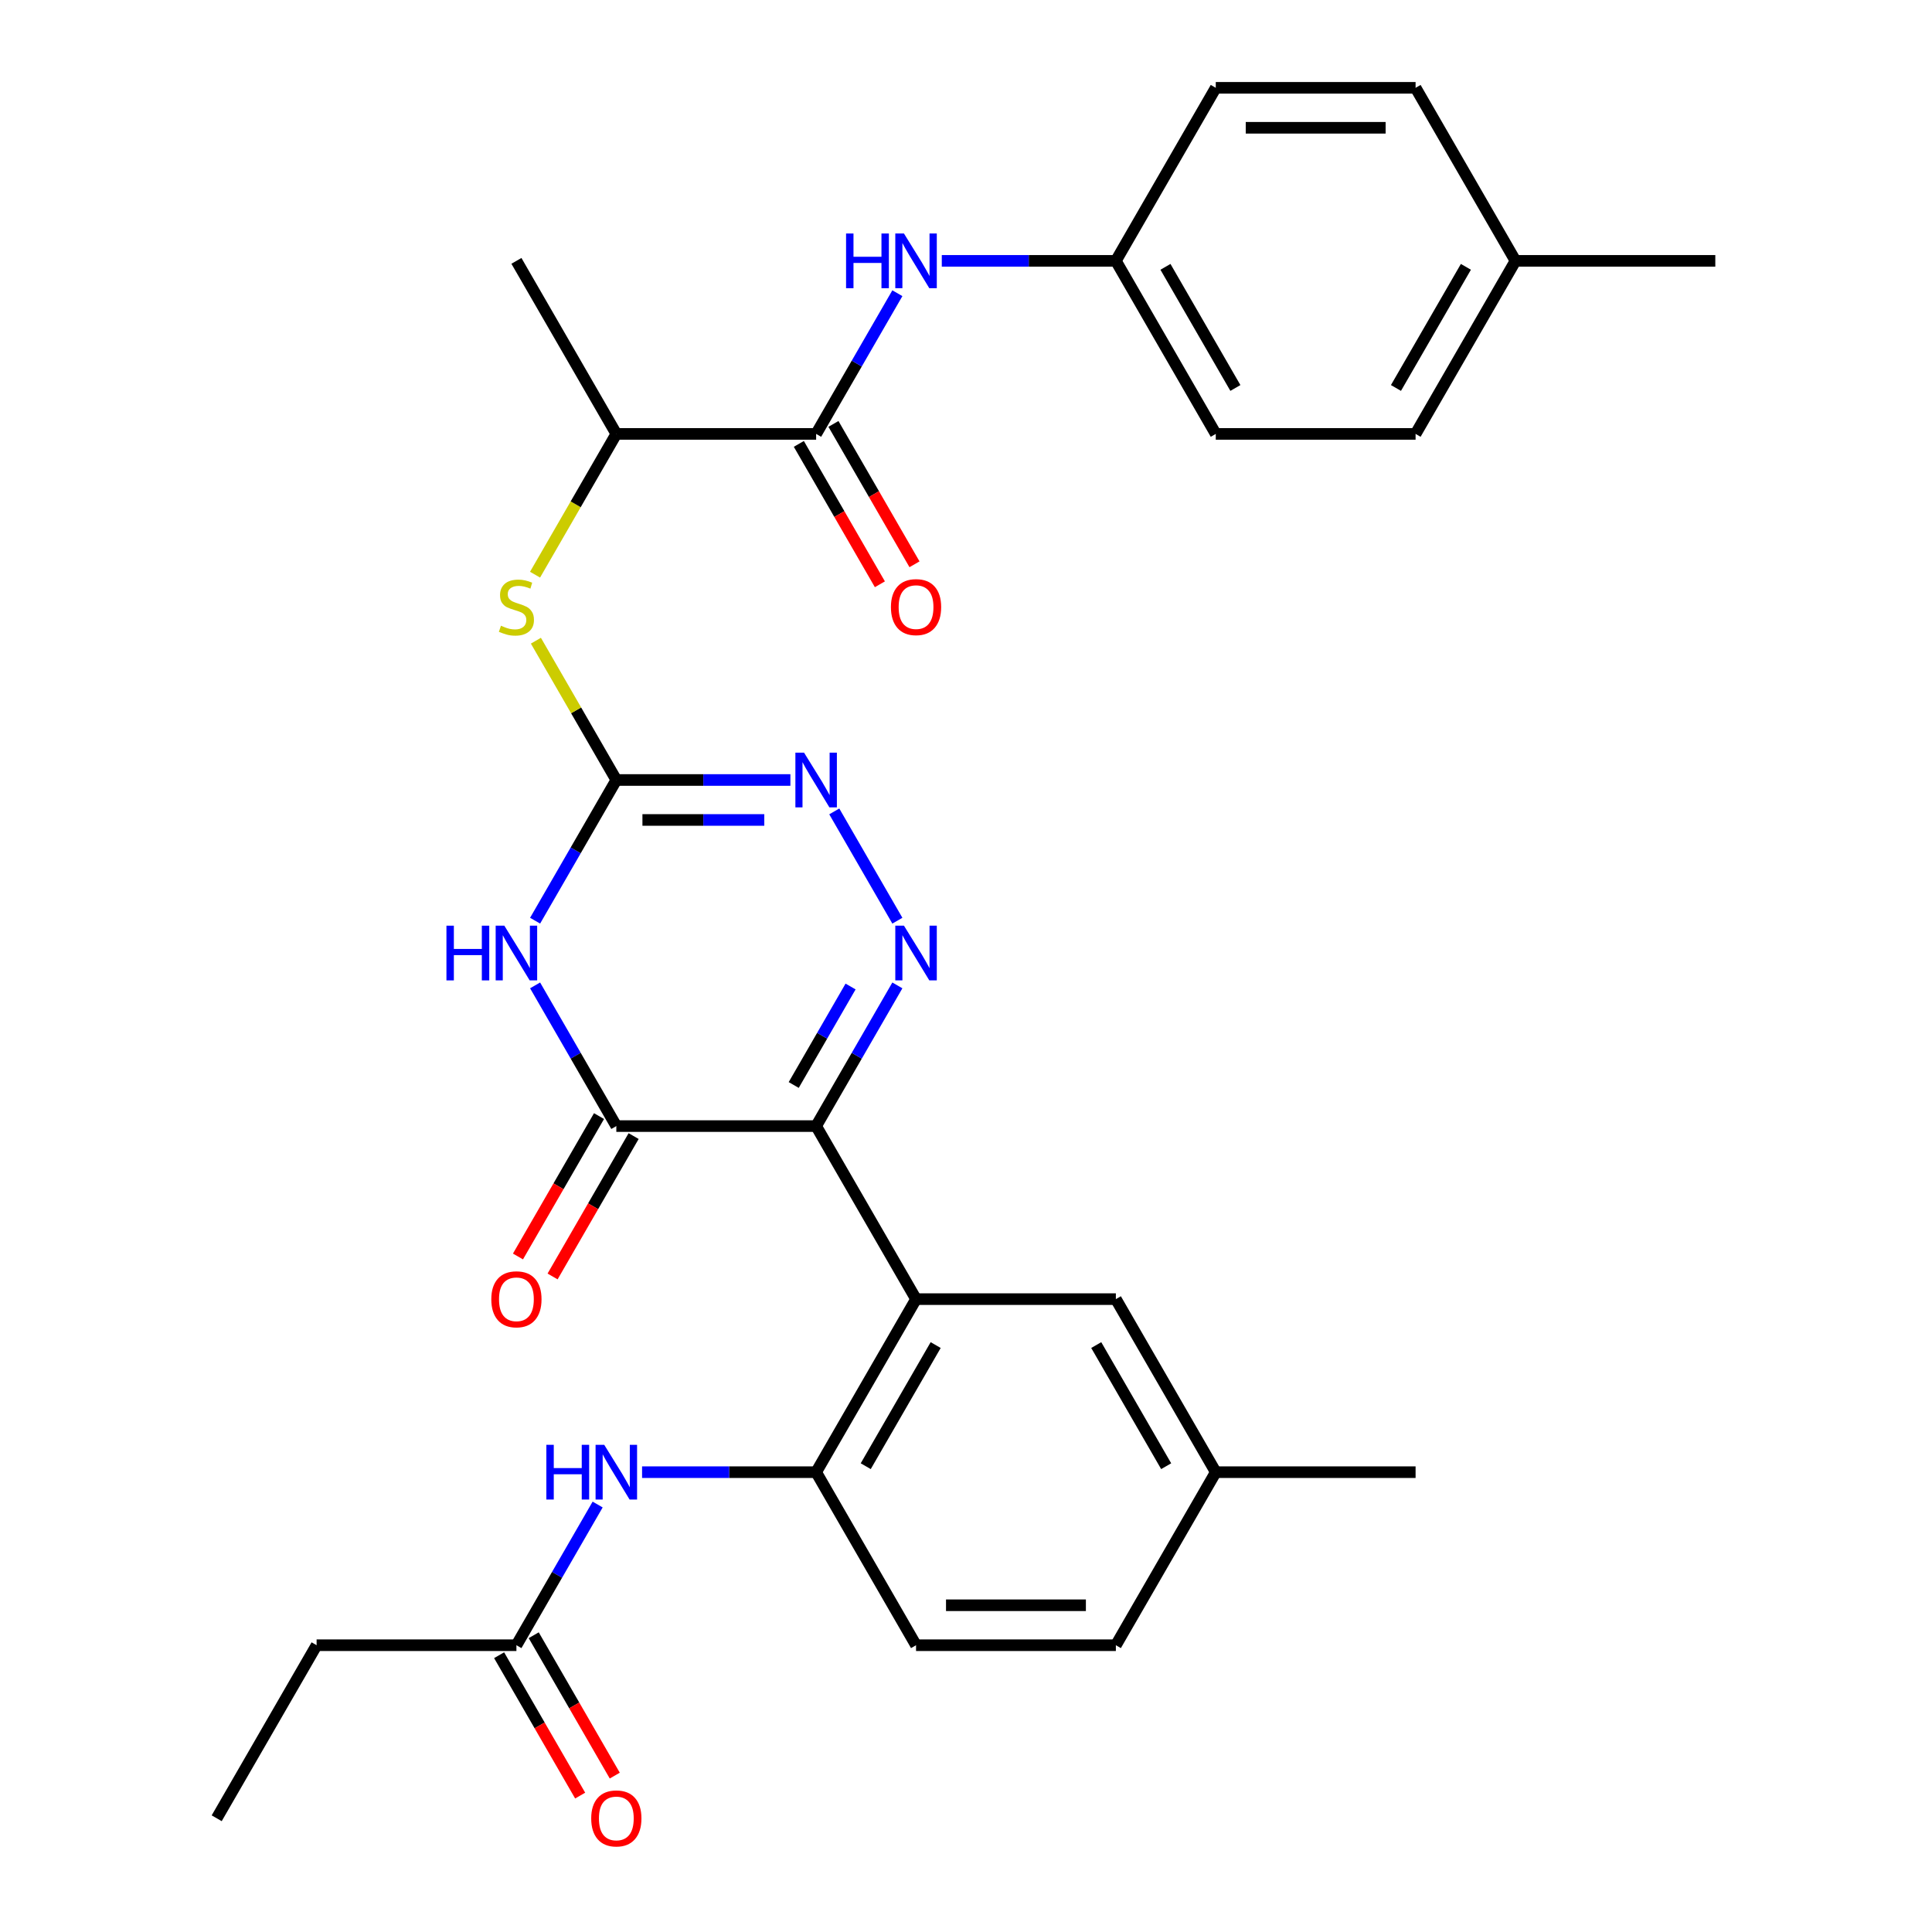 <?xml version='1.0' encoding='iso-8859-1'?>
<svg version='1.1' baseProfile='full'
              xmlns='http://www.w3.org/2000/svg'
                      xmlns:rdkit='http://www.rdkit.org/xml'
                      xmlns:xlink='http://www.w3.org/1999/xlink'
                  xml:space='preserve'
width='1000px' height='1000px' viewBox='0 0 1000 1000'>
<!-- END OF HEADER -->
<rect style='opacity:1.0;fill:#FFFFFF;stroke:none' width='1000' height='1000' x='0' y='0'> </rect>
<path class='bond-0' d='M 422.432,582.86 L 443.454,546.449' style='fill:none;fill-rule:evenodd;stroke:#000000;stroke-width:6px;stroke-linecap:butt;stroke-linejoin:miter;stroke-opacity:1' />
<path class='bond-0' d='M 443.454,546.449 L 464.476,510.038' style='fill:none;fill-rule:evenodd;stroke:#0000FF;stroke-width:6px;stroke-linecap:butt;stroke-linejoin:miter;stroke-opacity:1' />
<path class='bond-0' d='M 410.825,561.594 L 425.541,536.107' style='fill:none;fill-rule:evenodd;stroke:#000000;stroke-width:6px;stroke-linecap:butt;stroke-linejoin:miter;stroke-opacity:1' />
<path class='bond-0' d='M 425.541,536.107 L 440.256,510.619' style='fill:none;fill-rule:evenodd;stroke:#0000FF;stroke-width:6px;stroke-linecap:butt;stroke-linejoin:miter;stroke-opacity:1' />
<path class='bond-2' d='M 422.432,582.86 L 319.009,582.86' style='fill:none;fill-rule:evenodd;stroke:#000000;stroke-width:6px;stroke-linecap:butt;stroke-linejoin:miter;stroke-opacity:1' />
<path class='bond-4' d='M 422.432,582.86 L 474.144,672.427' style='fill:none;fill-rule:evenodd;stroke:#000000;stroke-width:6px;stroke-linecap:butt;stroke-linejoin:miter;stroke-opacity:1' />
<path class='bond-5' d='M 464.476,476.547 L 431.821,419.987' style='fill:none;fill-rule:evenodd;stroke:#0000FF;stroke-width:6px;stroke-linecap:butt;stroke-linejoin:miter;stroke-opacity:1' />
<path class='bond-1' d='M 276.965,510.038 L 297.987,546.449' style='fill:none;fill-rule:evenodd;stroke:#0000FF;stroke-width:6px;stroke-linecap:butt;stroke-linejoin:miter;stroke-opacity:1' />
<path class='bond-1' d='M 297.987,546.449 L 319.009,582.86' style='fill:none;fill-rule:evenodd;stroke:#000000;stroke-width:6px;stroke-linecap:butt;stroke-linejoin:miter;stroke-opacity:1' />
<path class='bond-3' d='M 276.965,476.547 L 297.987,440.136' style='fill:none;fill-rule:evenodd;stroke:#0000FF;stroke-width:6px;stroke-linecap:butt;stroke-linejoin:miter;stroke-opacity:1' />
<path class='bond-3' d='M 297.987,440.136 L 319.009,403.725' style='fill:none;fill-rule:evenodd;stroke:#000000;stroke-width:6px;stroke-linecap:butt;stroke-linejoin:miter;stroke-opacity:1' />
<path class='bond-14' d='M 310.052,577.689 L 289.076,614.02' style='fill:none;fill-rule:evenodd;stroke:#000000;stroke-width:6px;stroke-linecap:butt;stroke-linejoin:miter;stroke-opacity:1' />
<path class='bond-14' d='M 289.076,614.02 L 268.1,650.351' style='fill:none;fill-rule:evenodd;stroke:#FF0000;stroke-width:6px;stroke-linecap:butt;stroke-linejoin:miter;stroke-opacity:1' />
<path class='bond-14' d='M 327.965,588.031 L 306.99,624.362' style='fill:none;fill-rule:evenodd;stroke:#000000;stroke-width:6px;stroke-linecap:butt;stroke-linejoin:miter;stroke-opacity:1' />
<path class='bond-14' d='M 306.99,624.362 L 286.014,660.693' style='fill:none;fill-rule:evenodd;stroke:#FF0000;stroke-width:6px;stroke-linecap:butt;stroke-linejoin:miter;stroke-opacity:1' />
<path class='bond-8' d='M 319.009,403.725 L 298.194,367.674' style='fill:none;fill-rule:evenodd;stroke:#000000;stroke-width:6px;stroke-linecap:butt;stroke-linejoin:miter;stroke-opacity:1' />
<path class='bond-8' d='M 298.194,367.674 L 277.38,331.623' style='fill:none;fill-rule:evenodd;stroke:#CCCC00;stroke-width:6px;stroke-linecap:butt;stroke-linejoin:miter;stroke-opacity:1' />
<path class='bond-31' d='M 319.009,403.725 L 364.058,403.725' style='fill:none;fill-rule:evenodd;stroke:#000000;stroke-width:6px;stroke-linecap:butt;stroke-linejoin:miter;stroke-opacity:1' />
<path class='bond-31' d='M 364.058,403.725 L 409.107,403.725' style='fill:none;fill-rule:evenodd;stroke:#0000FF;stroke-width:6px;stroke-linecap:butt;stroke-linejoin:miter;stroke-opacity:1' />
<path class='bond-31' d='M 332.523,424.41 L 364.058,424.41' style='fill:none;fill-rule:evenodd;stroke:#000000;stroke-width:6px;stroke-linecap:butt;stroke-linejoin:miter;stroke-opacity:1' />
<path class='bond-31' d='M 364.058,424.41 L 395.592,424.41' style='fill:none;fill-rule:evenodd;stroke:#0000FF;stroke-width:6px;stroke-linecap:butt;stroke-linejoin:miter;stroke-opacity:1' />
<path class='bond-6' d='M 474.144,672.427 L 422.432,761.995' style='fill:none;fill-rule:evenodd;stroke:#000000;stroke-width:6px;stroke-linecap:butt;stroke-linejoin:miter;stroke-opacity:1' />
<path class='bond-6' d='M 484.301,696.205 L 448.103,758.902' style='fill:none;fill-rule:evenodd;stroke:#000000;stroke-width:6px;stroke-linecap:butt;stroke-linejoin:miter;stroke-opacity:1' />
<path class='bond-13' d='M 474.144,672.427 L 577.568,672.427' style='fill:none;fill-rule:evenodd;stroke:#000000;stroke-width:6px;stroke-linecap:butt;stroke-linejoin:miter;stroke-opacity:1' />
<path class='bond-9' d='M 422.432,761.995 L 377.383,761.995' style='fill:none;fill-rule:evenodd;stroke:#000000;stroke-width:6px;stroke-linecap:butt;stroke-linejoin:miter;stroke-opacity:1' />
<path class='bond-9' d='M 377.383,761.995 L 332.334,761.995' style='fill:none;fill-rule:evenodd;stroke:#0000FF;stroke-width:6px;stroke-linecap:butt;stroke-linejoin:miter;stroke-opacity:1' />
<path class='bond-16' d='M 422.432,761.995 L 474.144,851.563' style='fill:none;fill-rule:evenodd;stroke:#000000;stroke-width:6px;stroke-linecap:butt;stroke-linejoin:miter;stroke-opacity:1' />
<path class='bond-7' d='M 422.432,224.59 L 319.009,224.59' style='fill:none;fill-rule:evenodd;stroke:#000000;stroke-width:6px;stroke-linecap:butt;stroke-linejoin:miter;stroke-opacity:1' />
<path class='bond-10' d='M 422.432,224.59 L 443.454,188.179' style='fill:none;fill-rule:evenodd;stroke:#000000;stroke-width:6px;stroke-linecap:butt;stroke-linejoin:miter;stroke-opacity:1' />
<path class='bond-10' d='M 443.454,188.179 L 464.476,151.768' style='fill:none;fill-rule:evenodd;stroke:#0000FF;stroke-width:6px;stroke-linecap:butt;stroke-linejoin:miter;stroke-opacity:1' />
<path class='bond-15' d='M 413.475,229.761 L 434.451,266.092' style='fill:none;fill-rule:evenodd;stroke:#000000;stroke-width:6px;stroke-linecap:butt;stroke-linejoin:miter;stroke-opacity:1' />
<path class='bond-15' d='M 434.451,266.092 L 455.427,302.423' style='fill:none;fill-rule:evenodd;stroke:#FF0000;stroke-width:6px;stroke-linecap:butt;stroke-linejoin:miter;stroke-opacity:1' />
<path class='bond-15' d='M 431.389,219.418 L 452.365,255.749' style='fill:none;fill-rule:evenodd;stroke:#000000;stroke-width:6px;stroke-linecap:butt;stroke-linejoin:miter;stroke-opacity:1' />
<path class='bond-15' d='M 452.365,255.749 L 473.34,292.08' style='fill:none;fill-rule:evenodd;stroke:#FF0000;stroke-width:6px;stroke-linecap:butt;stroke-linejoin:miter;stroke-opacity:1' />
<path class='bond-12' d='M 276.942,297.452 L 297.975,261.021' style='fill:none;fill-rule:evenodd;stroke:#CCCC00;stroke-width:6px;stroke-linecap:butt;stroke-linejoin:miter;stroke-opacity:1' />
<path class='bond-12' d='M 297.975,261.021 L 319.009,224.59' style='fill:none;fill-rule:evenodd;stroke:#000000;stroke-width:6px;stroke-linecap:butt;stroke-linejoin:miter;stroke-opacity:1' />
<path class='bond-11' d='M 309.34,778.741 L 288.319,815.152' style='fill:none;fill-rule:evenodd;stroke:#0000FF;stroke-width:6px;stroke-linecap:butt;stroke-linejoin:miter;stroke-opacity:1' />
<path class='bond-11' d='M 288.319,815.152 L 267.297,851.563' style='fill:none;fill-rule:evenodd;stroke:#000000;stroke-width:6px;stroke-linecap:butt;stroke-linejoin:miter;stroke-opacity:1' />
<path class='bond-18' d='M 487.47,135.022 L 532.519,135.022' style='fill:none;fill-rule:evenodd;stroke:#0000FF;stroke-width:6px;stroke-linecap:butt;stroke-linejoin:miter;stroke-opacity:1' />
<path class='bond-18' d='M 532.519,135.022 L 577.568,135.022' style='fill:none;fill-rule:evenodd;stroke:#000000;stroke-width:6px;stroke-linecap:butt;stroke-linejoin:miter;stroke-opacity:1' />
<path class='bond-17' d='M 258.34,856.734 L 279.316,893.065' style='fill:none;fill-rule:evenodd;stroke:#000000;stroke-width:6px;stroke-linecap:butt;stroke-linejoin:miter;stroke-opacity:1' />
<path class='bond-17' d='M 279.316,893.065 L 300.291,929.396' style='fill:none;fill-rule:evenodd;stroke:#FF0000;stroke-width:6px;stroke-linecap:butt;stroke-linejoin:miter;stroke-opacity:1' />
<path class='bond-17' d='M 276.253,846.391 L 297.229,882.722' style='fill:none;fill-rule:evenodd;stroke:#000000;stroke-width:6px;stroke-linecap:butt;stroke-linejoin:miter;stroke-opacity:1' />
<path class='bond-17' d='M 297.229,882.722 L 318.205,919.053' style='fill:none;fill-rule:evenodd;stroke:#FF0000;stroke-width:6px;stroke-linecap:butt;stroke-linejoin:miter;stroke-opacity:1' />
<path class='bond-26' d='M 267.297,851.563 L 163.873,851.563' style='fill:none;fill-rule:evenodd;stroke:#000000;stroke-width:6px;stroke-linecap:butt;stroke-linejoin:miter;stroke-opacity:1' />
<path class='bond-27' d='M 319.009,224.59 L 267.297,135.022' style='fill:none;fill-rule:evenodd;stroke:#000000;stroke-width:6px;stroke-linecap:butt;stroke-linejoin:miter;stroke-opacity:1' />
<path class='bond-19' d='M 577.568,672.427 L 629.28,761.995' style='fill:none;fill-rule:evenodd;stroke:#000000;stroke-width:6px;stroke-linecap:butt;stroke-linejoin:miter;stroke-opacity:1' />
<path class='bond-19' d='M 567.411,696.205 L 603.609,758.902' style='fill:none;fill-rule:evenodd;stroke:#000000;stroke-width:6px;stroke-linecap:butt;stroke-linejoin:miter;stroke-opacity:1' />
<path class='bond-32' d='M 474.144,851.563 L 577.568,851.563' style='fill:none;fill-rule:evenodd;stroke:#000000;stroke-width:6px;stroke-linecap:butt;stroke-linejoin:miter;stroke-opacity:1' />
<path class='bond-32' d='M 489.658,830.878 L 562.054,830.878' style='fill:none;fill-rule:evenodd;stroke:#000000;stroke-width:6px;stroke-linecap:butt;stroke-linejoin:miter;stroke-opacity:1' />
<path class='bond-22' d='M 577.568,135.022 L 629.28,45.455' style='fill:none;fill-rule:evenodd;stroke:#000000;stroke-width:6px;stroke-linecap:butt;stroke-linejoin:miter;stroke-opacity:1' />
<path class='bond-23' d='M 577.568,135.022 L 629.28,224.59' style='fill:none;fill-rule:evenodd;stroke:#000000;stroke-width:6px;stroke-linecap:butt;stroke-linejoin:miter;stroke-opacity:1' />
<path class='bond-23' d='M 603.238,138.115 L 639.436,200.812' style='fill:none;fill-rule:evenodd;stroke:#000000;stroke-width:6px;stroke-linecap:butt;stroke-linejoin:miter;stroke-opacity:1' />
<path class='bond-20' d='M 629.28,761.995 L 577.568,851.563' style='fill:none;fill-rule:evenodd;stroke:#000000;stroke-width:6px;stroke-linecap:butt;stroke-linejoin:miter;stroke-opacity:1' />
<path class='bond-28' d='M 629.28,761.995 L 732.703,761.995' style='fill:none;fill-rule:evenodd;stroke:#000000;stroke-width:6px;stroke-linecap:butt;stroke-linejoin:miter;stroke-opacity:1' />
<path class='bond-21' d='M 784.415,135.022 L 732.703,224.59' style='fill:none;fill-rule:evenodd;stroke:#000000;stroke-width:6px;stroke-linecap:butt;stroke-linejoin:miter;stroke-opacity:1' />
<path class='bond-21' d='M 758.745,138.115 L 722.547,200.812' style='fill:none;fill-rule:evenodd;stroke:#000000;stroke-width:6px;stroke-linecap:butt;stroke-linejoin:miter;stroke-opacity:1' />
<path class='bond-29' d='M 784.415,135.022 L 887.839,135.022' style='fill:none;fill-rule:evenodd;stroke:#000000;stroke-width:6px;stroke-linecap:butt;stroke-linejoin:miter;stroke-opacity:1' />
<path class='bond-33' d='M 784.415,135.022 L 732.703,45.455' style='fill:none;fill-rule:evenodd;stroke:#000000;stroke-width:6px;stroke-linecap:butt;stroke-linejoin:miter;stroke-opacity:1' />
<path class='bond-25' d='M 629.28,45.455 L 732.703,45.455' style='fill:none;fill-rule:evenodd;stroke:#000000;stroke-width:6px;stroke-linecap:butt;stroke-linejoin:miter;stroke-opacity:1' />
<path class='bond-25' d='M 644.793,66.139 L 717.19,66.139' style='fill:none;fill-rule:evenodd;stroke:#000000;stroke-width:6px;stroke-linecap:butt;stroke-linejoin:miter;stroke-opacity:1' />
<path class='bond-24' d='M 629.28,224.59 L 732.703,224.59' style='fill:none;fill-rule:evenodd;stroke:#000000;stroke-width:6px;stroke-linecap:butt;stroke-linejoin:miter;stroke-opacity:1' />
<path class='bond-30' d='M 163.873,851.563 L 112.161,941.13' style='fill:none;fill-rule:evenodd;stroke:#000000;stroke-width:6px;stroke-linecap:butt;stroke-linejoin:miter;stroke-opacity:1' />
<path  class='atom-1' d='M 467.884 479.132
L 477.164 494.132
Q 478.084 495.612, 479.564 498.292
Q 481.044 500.972, 481.124 501.132
L 481.124 479.132
L 484.884 479.132
L 484.884 507.452
L 481.004 507.452
L 471.044 491.052
Q 469.884 489.132, 468.644 486.932
Q 467.444 484.732, 467.084 484.052
L 467.084 507.452
L 463.404 507.452
L 463.404 479.132
L 467.884 479.132
' fill='#0000FF'/>
<path  class='atom-2' d='M 231.077 479.132
L 234.917 479.132
L 234.917 491.172
L 249.397 491.172
L 249.397 479.132
L 253.237 479.132
L 253.237 507.452
L 249.397 507.452
L 249.397 494.372
L 234.917 494.372
L 234.917 507.452
L 231.077 507.452
L 231.077 479.132
' fill='#0000FF'/>
<path  class='atom-2' d='M 261.037 479.132
L 270.317 494.132
Q 271.237 495.612, 272.717 498.292
Q 274.197 500.972, 274.277 501.132
L 274.277 479.132
L 278.037 479.132
L 278.037 507.452
L 274.157 507.452
L 264.197 491.052
Q 263.037 489.132, 261.797 486.932
Q 260.597 484.732, 260.237 484.052
L 260.237 507.452
L 256.557 507.452
L 256.557 479.132
L 261.037 479.132
' fill='#0000FF'/>
<path  class='atom-6' d='M 416.172 389.565
L 425.452 404.565
Q 426.372 406.045, 427.852 408.725
Q 429.332 411.405, 429.412 411.565
L 429.412 389.565
L 433.172 389.565
L 433.172 417.885
L 429.292 417.885
L 419.332 401.485
Q 418.172 399.565, 416.932 397.365
Q 415.732 395.165, 415.372 394.485
L 415.372 417.885
L 411.692 417.885
L 411.692 389.565
L 416.172 389.565
' fill='#0000FF'/>
<path  class='atom-9' d='M 259.297 323.877
Q 259.617 323.997, 260.937 324.557
Q 262.257 325.117, 263.697 325.477
Q 265.177 325.797, 266.617 325.797
Q 269.297 325.797, 270.857 324.517
Q 272.417 323.197, 272.417 320.917
Q 272.417 319.357, 271.617 318.397
Q 270.857 317.437, 269.657 316.917
Q 268.457 316.397, 266.457 315.797
Q 263.937 315.037, 262.417 314.317
Q 260.937 313.597, 259.857 312.077
Q 258.817 310.557, 258.817 307.997
Q 258.817 304.437, 261.217 302.237
Q 263.657 300.037, 268.457 300.037
Q 271.737 300.037, 275.457 301.597
L 274.537 304.677
Q 271.137 303.277, 268.577 303.277
Q 265.817 303.277, 264.297 304.437
Q 262.777 305.557, 262.817 307.517
Q 262.817 309.037, 263.577 309.957
Q 264.377 310.877, 265.497 311.397
Q 266.657 311.917, 268.577 312.517
Q 271.137 313.317, 272.657 314.117
Q 274.177 314.917, 275.257 316.557
Q 276.377 318.157, 276.377 320.917
Q 276.377 324.837, 273.737 326.957
Q 271.137 329.037, 266.777 329.037
Q 264.257 329.037, 262.337 328.477
Q 260.457 327.957, 258.217 327.037
L 259.297 323.877
' fill='#CCCC00'/>
<path  class='atom-10' d='M 282.789 747.835
L 286.629 747.835
L 286.629 759.875
L 301.109 759.875
L 301.109 747.835
L 304.949 747.835
L 304.949 776.155
L 301.109 776.155
L 301.109 763.075
L 286.629 763.075
L 286.629 776.155
L 282.789 776.155
L 282.789 747.835
' fill='#0000FF'/>
<path  class='atom-10' d='M 312.749 747.835
L 322.029 762.835
Q 322.949 764.315, 324.429 766.995
Q 325.909 769.675, 325.989 769.835
L 325.989 747.835
L 329.749 747.835
L 329.749 776.155
L 325.869 776.155
L 315.909 759.755
Q 314.749 757.835, 313.509 755.635
Q 312.309 753.435, 311.949 752.755
L 311.949 776.155
L 308.269 776.155
L 308.269 747.835
L 312.749 747.835
' fill='#0000FF'/>
<path  class='atom-11' d='M 437.924 120.862
L 441.764 120.862
L 441.764 132.902
L 456.244 132.902
L 456.244 120.862
L 460.084 120.862
L 460.084 149.182
L 456.244 149.182
L 456.244 136.102
L 441.764 136.102
L 441.764 149.182
L 437.924 149.182
L 437.924 120.862
' fill='#0000FF'/>
<path  class='atom-11' d='M 467.884 120.862
L 477.164 135.862
Q 478.084 137.342, 479.564 140.022
Q 481.044 142.702, 481.124 142.862
L 481.124 120.862
L 484.884 120.862
L 484.884 149.182
L 481.004 149.182
L 471.044 132.782
Q 469.884 130.862, 468.644 128.662
Q 467.444 126.462, 467.084 125.782
L 467.084 149.182
L 463.404 149.182
L 463.404 120.862
L 467.884 120.862
' fill='#0000FF'/>
<path  class='atom-15' d='M 254.297 672.507
Q 254.297 665.707, 257.657 661.907
Q 261.017 658.107, 267.297 658.107
Q 273.577 658.107, 276.937 661.907
Q 280.297 665.707, 280.297 672.507
Q 280.297 679.387, 276.897 683.307
Q 273.497 687.187, 267.297 687.187
Q 261.057 687.187, 257.657 683.307
Q 254.297 679.427, 254.297 672.507
M 267.297 683.987
Q 271.617 683.987, 273.937 681.107
Q 276.297 678.187, 276.297 672.507
Q 276.297 666.947, 273.937 664.147
Q 271.617 661.307, 267.297 661.307
Q 262.977 661.307, 260.617 664.107
Q 258.297 666.907, 258.297 672.507
Q 258.297 678.227, 260.617 681.107
Q 262.977 683.987, 267.297 683.987
' fill='#FF0000'/>
<path  class='atom-16' d='M 461.144 314.237
Q 461.144 307.437, 464.504 303.637
Q 467.864 299.837, 474.144 299.837
Q 480.424 299.837, 483.784 303.637
Q 487.144 307.437, 487.144 314.237
Q 487.144 321.117, 483.744 325.037
Q 480.344 328.917, 474.144 328.917
Q 467.904 328.917, 464.504 325.037
Q 461.144 321.157, 461.144 314.237
M 474.144 325.717
Q 478.464 325.717, 480.784 322.837
Q 483.144 319.917, 483.144 314.237
Q 483.144 308.677, 480.784 305.877
Q 478.464 303.037, 474.144 303.037
Q 469.824 303.037, 467.464 305.837
Q 465.144 308.637, 465.144 314.237
Q 465.144 319.957, 467.464 322.837
Q 469.824 325.717, 474.144 325.717
' fill='#FF0000'/>
<path  class='atom-18' d='M 306.009 941.21
Q 306.009 934.41, 309.369 930.61
Q 312.729 926.81, 319.009 926.81
Q 325.289 926.81, 328.649 930.61
Q 332.009 934.41, 332.009 941.21
Q 332.009 948.09, 328.609 952.01
Q 325.209 955.89, 319.009 955.89
Q 312.769 955.89, 309.369 952.01
Q 306.009 948.13, 306.009 941.21
M 319.009 952.69
Q 323.329 952.69, 325.649 949.81
Q 328.009 946.89, 328.009 941.21
Q 328.009 935.65, 325.649 932.85
Q 323.329 930.01, 319.009 930.01
Q 314.689 930.01, 312.329 932.81
Q 310.009 935.61, 310.009 941.21
Q 310.009 946.93, 312.329 949.81
Q 314.689 952.69, 319.009 952.69
' fill='#FF0000'/>
</svg>
